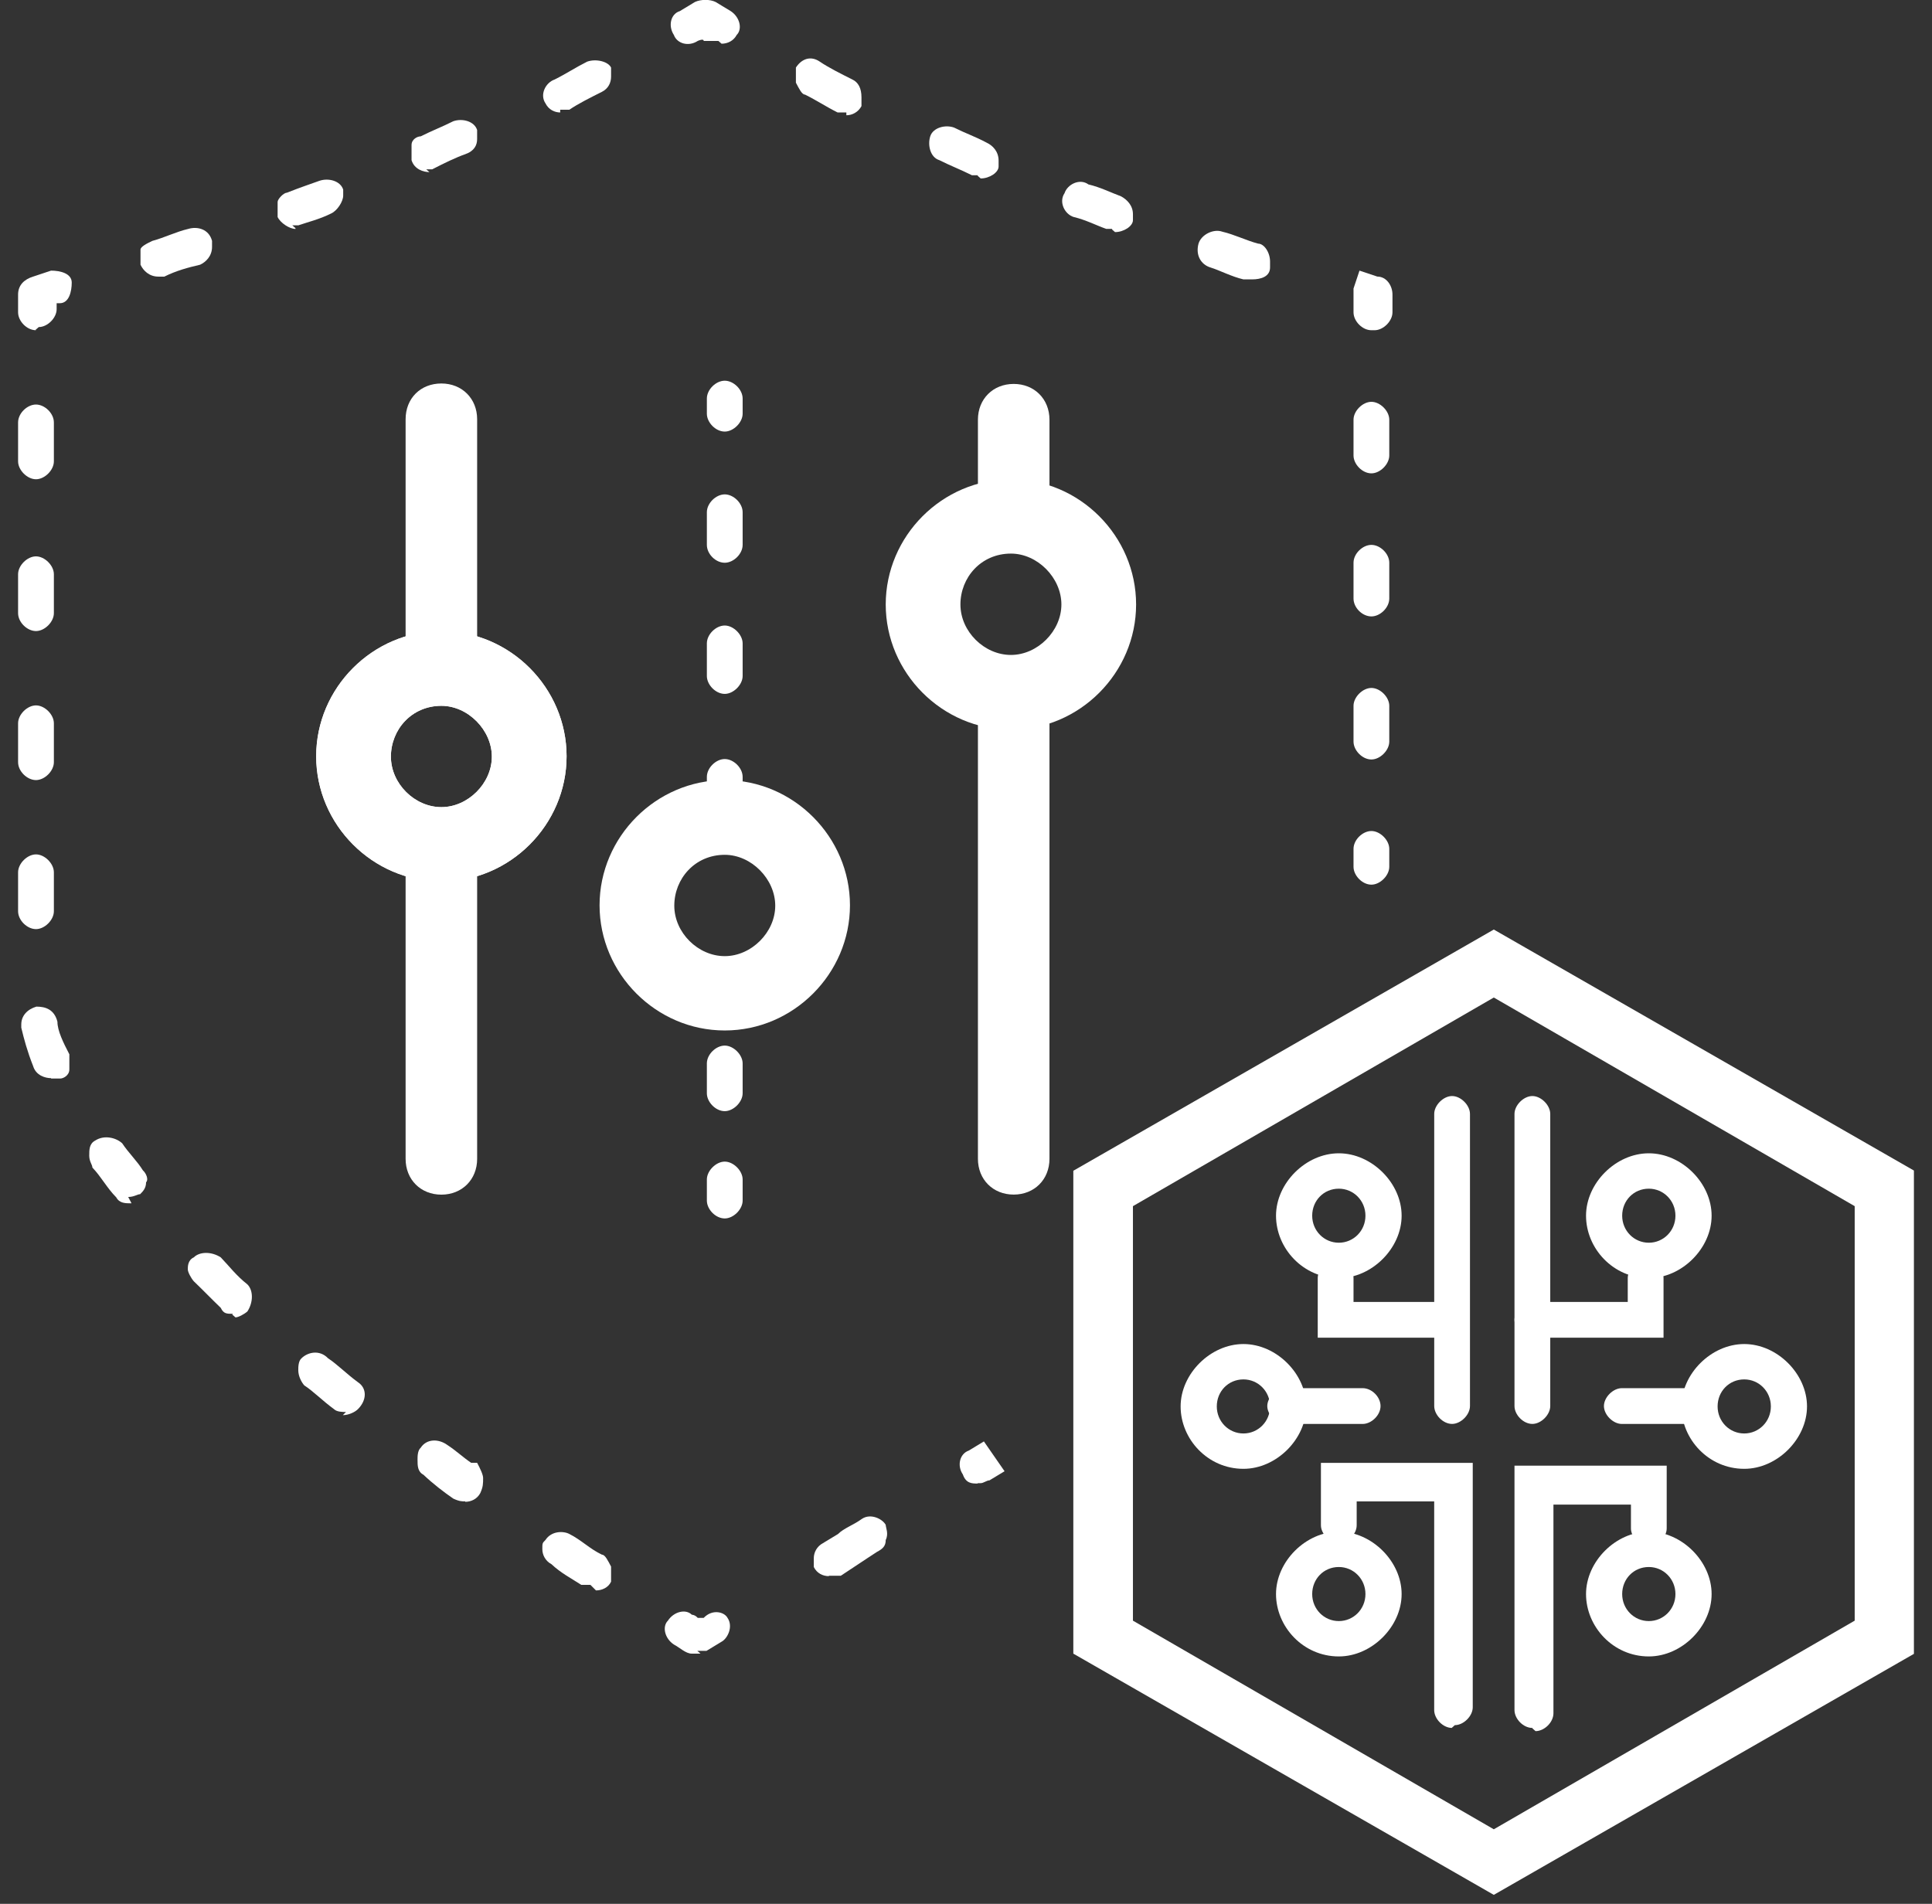 <svg viewBox="0 0 69 68" fill="none" xmlns="http://www.w3.org/2000/svg">
<rect x="0" y="0" width="69" height="68" fill="#333333" stroke="none"/>
<g clip-path="url(#clip0_212_137102)">
<path fill-rule="evenodd" clip-rule="evenodd" d="M48.979 31.598C48.652 31.598 48.34 31.271 48.34 30.959V30.32C48.34 29.994 48.666 29.682 48.979 29.682C49.291 29.682 49.617 30.008 49.617 30.32V30.959C49.617 31.271 49.291 31.598 48.979 31.598Z" fill="white"/>
<path fill-rule="evenodd" clip-rule="evenodd" d="M48.979 16.907C48.652 16.907 48.34 16.58 48.34 16.268V14.99C48.34 14.678 48.666 14.352 48.979 14.352C49.291 14.352 49.617 14.678 49.617 14.99V16.268C49.617 16.58 49.291 16.907 48.979 16.907ZM48.979 22.017C48.652 22.017 48.34 21.704 48.34 21.378V20.1C48.34 19.774 48.666 19.462 48.979 19.462C49.291 19.462 49.617 19.774 49.617 20.1V21.378C49.617 21.704 49.291 22.017 48.979 22.017ZM48.979 27.127C48.652 27.127 48.34 26.8 48.34 26.488V25.21C48.34 24.898 48.666 24.572 48.979 24.572C49.291 24.572 49.617 24.898 49.617 25.21V26.488C49.617 26.8 49.291 27.127 48.979 27.127Z" fill="white"/>
<path fill-rule="evenodd" clip-rule="evenodd" d="M48.979 11.795C48.652 11.795 48.34 11.469 48.34 11.156V10.305L48.553 9.666L49.191 9.879C49.518 9.879 49.731 10.205 49.731 10.518V11.156C49.731 11.469 49.404 11.795 49.092 11.795H48.979Z" fill="white"/>
<path fill-rule="evenodd" clip-rule="evenodd" d="M30.242 4.017H29.915C29.489 3.804 29.177 3.591 28.751 3.379C28.638 3.379 28.538 3.166 28.425 2.953V2.413C28.638 2.087 28.964 1.987 29.276 2.2C29.589 2.413 30.015 2.626 30.44 2.839C30.653 2.939 30.767 3.151 30.767 3.478V3.79C30.653 4.003 30.44 4.117 30.227 4.117V4.017H30.242ZM34.926 6.26H34.713C34.287 6.047 33.975 5.934 33.549 5.721C33.223 5.621 33.123 5.181 33.223 4.869C33.322 4.557 33.762 4.443 34.074 4.557C34.5 4.77 34.812 4.869 35.238 5.096C35.451 5.195 35.664 5.408 35.664 5.735C35.664 6.061 35.664 5.948 35.664 5.948C35.664 6.161 35.338 6.374 35.025 6.374L34.912 6.274L34.926 6.26ZM39.724 8.176H39.511C39.184 8.063 38.773 7.85 38.347 7.751C38.02 7.651 37.807 7.211 38.02 6.899C38.12 6.587 38.56 6.359 38.872 6.587C39.298 6.686 39.724 6.899 40.036 7.012C40.249 7.126 40.462 7.339 40.462 7.651V7.864C40.462 8.077 40.135 8.29 39.823 8.29L39.709 8.191L39.724 8.176ZM44.621 9.979H44.408C43.982 9.88 43.556 9.653 43.23 9.553C42.903 9.454 42.69 9.127 42.804 8.702C42.903 8.375 43.343 8.162 43.656 8.276C44.081 8.375 44.507 8.588 44.933 8.702C45.146 8.702 45.359 9.014 45.359 9.34C45.359 9.667 45.359 9.44 45.359 9.553C45.359 9.88 45.032 9.979 44.72 9.979H44.607H44.621Z" fill="white"/>
<path fill-rule="evenodd" clip-rule="evenodd" d="M25.671 1.462H25.132C25.132 1.362 24.919 1.462 24.919 1.462C24.592 1.675 24.181 1.561 24.067 1.249C23.854 0.922 23.953 0.496 24.28 0.397L24.819 0.071C25.032 -0.029 25.359 -0.029 25.558 0.071L26.097 0.397C26.423 0.61 26.523 1.036 26.31 1.249C26.196 1.462 25.983 1.561 25.77 1.561L25.657 1.462H25.671Z" fill="white"/>
<path fill-rule="evenodd" clip-rule="evenodd" d="M20.021 4.018C19.808 4.018 19.596 3.919 19.482 3.692C19.269 3.379 19.482 2.953 19.808 2.84C20.234 2.627 20.547 2.414 20.972 2.201C21.299 2.088 21.725 2.201 21.824 2.414V2.74C21.824 2.953 21.725 3.166 21.497 3.28C21.072 3.493 20.646 3.706 20.334 3.919H20.007V4.018H20.021ZM15.337 6.147C15.124 6.147 14.798 6.048 14.698 5.721V5.182C14.698 4.969 14.911 4.87 15.025 4.87C15.451 4.657 15.763 4.543 16.189 4.33C16.515 4.217 16.941 4.33 17.04 4.643V4.969C17.04 5.182 16.941 5.395 16.615 5.508C16.288 5.622 15.877 5.821 15.436 6.048H15.223L15.337 6.147ZM10.553 8.177C10.341 8.177 10.014 7.964 9.915 7.751V7.212C9.915 7.112 10.128 6.885 10.241 6.885C10.781 6.672 11.093 6.573 11.405 6.459C11.732 6.346 12.158 6.459 12.257 6.772V6.985C12.257 7.198 12.044 7.524 11.831 7.623C11.405 7.836 10.979 7.936 10.653 8.049H10.44L10.553 8.149V8.177ZM5.656 9.88C5.33 9.88 5.117 9.667 5.018 9.455V8.915C5.018 8.816 5.231 8.702 5.443 8.603C5.869 8.489 6.295 8.276 6.721 8.177C7.047 8.078 7.459 8.177 7.573 8.603V8.816C7.573 9.142 7.36 9.355 7.147 9.455C6.721 9.554 6.295 9.667 5.869 9.88H5.656Z" fill="white"/>
<path fill-rule="evenodd" clip-rule="evenodd" d="M1.285 11.795C0.958 11.795 0.646 11.469 0.646 11.156V10.518C0.646 10.191 0.859 9.978 1.185 9.879L1.824 9.666C2.151 9.666 2.562 9.765 2.562 10.092C2.562 10.418 2.463 10.83 2.136 10.83H2.023V11.043C2.023 11.355 1.696 11.682 1.384 11.682L1.271 11.781L1.285 11.795Z" fill="white"/>
<path fill-rule="evenodd" clip-rule="evenodd" d="M1.285 17.118C0.972 17.118 0.646 16.791 0.646 16.479V15.088C0.646 14.761 0.972 14.449 1.285 14.449C1.597 14.449 1.924 14.761 1.924 15.088V16.479C1.924 16.791 1.597 17.118 1.285 17.118ZM1.285 22.54C0.972 22.54 0.646 22.228 0.646 21.901V20.51C0.646 20.198 0.972 19.872 1.285 19.872C1.597 19.872 1.924 20.198 1.924 20.51V21.901C1.924 22.214 1.597 22.54 1.285 22.54ZM1.285 27.863C0.972 27.863 0.646 27.551 0.646 27.224V25.833C0.646 25.521 0.972 25.195 1.285 25.195C1.597 25.195 1.924 25.521 1.924 25.833V27.224C1.924 27.537 1.597 27.863 1.285 27.863ZM1.285 33.186C0.972 33.186 0.646 32.874 0.646 32.547V31.156C0.646 30.844 0.972 30.517 1.285 30.517C1.597 30.517 1.924 30.844 1.924 31.156V32.547C1.924 32.86 1.597 33.186 1.285 33.186ZM1.824 38.509C1.611 38.509 1.285 38.41 1.185 38.083C0.972 37.544 0.859 37.118 0.76 36.706V36.593C0.76 36.281 0.972 36.053 1.299 35.954C1.625 35.954 1.938 36.053 2.051 36.493C2.051 36.82 2.264 37.246 2.477 37.657V38.197C2.477 38.41 2.264 38.523 2.151 38.523H1.824V38.509ZM4.691 42.98C4.479 42.98 4.266 42.98 4.152 42.767C3.826 42.441 3.613 42.029 3.3 41.703C3.3 41.603 3.187 41.49 3.187 41.277C3.187 41.064 3.187 40.851 3.4 40.738C3.726 40.525 4.152 40.638 4.365 40.837C4.578 41.163 4.904 41.476 5.103 41.802C5.217 41.902 5.316 42.129 5.217 42.228C5.217 42.441 5.103 42.555 5.004 42.654C4.904 42.654 4.791 42.753 4.578 42.753L4.691 42.966V42.98ZM8.311 46.926C8.098 46.926 7.985 46.926 7.885 46.714C7.559 46.401 7.247 46.075 6.92 45.763C6.821 45.649 6.707 45.436 6.707 45.337C6.707 45.237 6.707 45.01 6.92 44.911C7.133 44.698 7.559 44.698 7.885 44.911C8.198 45.237 8.425 45.55 8.836 45.876C9.049 46.089 9.049 46.515 8.836 46.841C8.723 46.941 8.51 47.054 8.41 47.054L8.297 46.955L8.311 46.926ZM12.357 50.433C12.243 50.433 12.03 50.433 11.931 50.333C11.505 50.021 11.193 49.694 10.866 49.482C10.767 49.368 10.653 49.155 10.653 48.942C10.653 48.829 10.653 48.616 10.767 48.516C10.98 48.303 11.405 48.19 11.718 48.516C12.044 48.729 12.357 49.056 12.782 49.368C13.109 49.581 13.109 50.007 12.782 50.333C12.683 50.433 12.456 50.546 12.243 50.546L12.357 50.433ZM16.615 53.626C16.501 53.626 16.402 53.626 16.189 53.527C15.877 53.314 15.451 52.988 15.124 52.675C14.912 52.562 14.912 52.349 14.912 52.136C14.912 52.022 14.912 51.809 15.025 51.71C15.238 51.384 15.664 51.384 15.976 51.611C16.303 51.824 16.516 52.037 16.828 52.249H17.041C17.154 52.462 17.254 52.675 17.254 52.789C17.254 53.002 17.254 53.101 17.154 53.328C17.041 53.541 16.828 53.641 16.615 53.641V53.626ZM21.086 56.607H20.76C20.433 56.394 20.022 56.181 19.695 55.869C19.482 55.756 19.369 55.543 19.369 55.33C19.369 55.117 19.369 55.117 19.482 55.003C19.695 54.677 20.121 54.677 20.334 54.79C20.76 55.003 21.072 55.33 21.498 55.529C21.611 55.529 21.711 55.741 21.824 55.954V56.494C21.725 56.707 21.498 56.806 21.285 56.806L21.072 56.593L21.086 56.607Z" fill="white"/>
<path fill-rule="evenodd" clip-rule="evenodd" d="M25.032 59.064H24.706C24.493 59.064 24.28 58.851 24.067 58.738C23.741 58.525 23.641 58.099 23.854 57.886C24.067 57.559 24.493 57.46 24.706 57.673C24.706 57.673 24.819 57.673 24.919 57.787H25.132C25.444 57.46 25.87 57.574 25.983 57.787C26.196 58.099 25.983 58.525 25.77 58.638L25.231 58.965H24.905L25.018 59.064H25.032Z" fill="white"/>
<path fill-rule="evenodd" clip-rule="evenodd" d="M29.603 56.296C29.39 56.296 29.177 56.197 29.064 55.97V55.657C29.064 55.445 29.177 55.232 29.39 55.118L29.929 54.792C30.142 54.579 30.469 54.479 30.781 54.252C31.093 54.039 31.519 54.252 31.633 54.465C31.633 54.565 31.746 54.778 31.633 55.005C31.633 55.218 31.533 55.317 31.32 55.43L30.994 55.643C30.668 55.856 30.355 56.069 30.029 56.282H29.603V56.296Z" fill="white"/>
<path fill-rule="evenodd" clip-rule="evenodd" d="M34.926 52.989C34.713 52.989 34.501 52.989 34.387 52.663C34.174 52.35 34.273 51.924 34.6 51.811L35.139 51.484L35.877 52.549L35.338 52.875C35.239 52.875 35.125 52.975 35.026 52.975H34.912L34.926 52.989Z" fill="white"/>
<path fill-rule="evenodd" clip-rule="evenodd" d="M15.763 24.67C15.025 24.67 14.486 24.13 14.486 23.392V14.975C14.486 14.223 15.025 13.697 15.763 13.697C16.502 13.697 17.041 14.237 17.041 14.975V23.392C17.041 24.13 16.502 24.67 15.763 24.67Z" fill="white"/>
<path fill-rule="evenodd" clip-rule="evenodd" d="M15.763 42.67C15.025 42.67 14.486 42.13 14.486 41.392V30.959C14.486 30.221 15.025 29.682 15.763 29.682C16.502 29.682 17.041 30.221 17.041 30.959V41.392C17.041 42.13 16.502 42.67 15.763 42.67Z" fill="white"/>
<path fill-rule="evenodd" clip-rule="evenodd" d="M15.763 25.21C14.699 25.21 13.961 26.061 13.961 27.026C13.961 27.992 14.812 28.829 15.763 28.829C16.714 28.829 17.566 27.978 17.566 27.026C17.566 26.076 16.714 25.21 15.763 25.21ZM15.763 31.484C13.308 31.484 11.292 29.454 11.292 27.012C11.292 24.571 13.308 22.541 15.763 22.541C18.219 22.541 20.235 24.571 20.235 27.012C20.235 29.454 18.219 31.484 15.763 31.484Z" fill="white"/>
<path fill-rule="evenodd" clip-rule="evenodd" d="M15.763 25.21C14.699 25.21 13.961 26.061 13.961 27.026C13.961 27.992 14.812 28.829 15.763 28.829C16.714 28.829 17.566 27.978 17.566 27.026C17.566 26.076 16.714 25.21 15.763 25.21ZM15.763 31.484C13.308 31.484 11.292 29.454 11.292 27.012C11.292 24.571 13.308 22.541 15.763 22.541C18.219 22.541 20.235 24.571 20.235 27.012C20.235 29.454 18.219 31.484 15.763 31.484Z" fill="white"/>
<path fill-rule="evenodd" clip-rule="evenodd" d="M25.884 15.415C25.557 15.415 25.245 15.088 25.245 14.776V14.236C25.245 13.91 25.572 13.598 25.884 13.598C26.196 13.598 26.523 13.91 26.523 14.236V14.776C26.523 15.088 26.196 15.415 25.884 15.415Z" fill="white"/>
<path fill-rule="evenodd" clip-rule="evenodd" d="M25.884 20.1C25.557 20.1 25.245 19.787 25.245 19.461V18.297C25.245 17.971 25.572 17.658 25.884 17.658C26.196 17.658 26.523 17.971 26.523 18.297V19.461C26.523 19.787 26.196 20.1 25.884 20.1ZM25.884 24.784C25.557 24.784 25.245 24.457 25.245 24.145V22.981C25.245 22.655 25.572 22.342 25.884 22.342C26.196 22.342 26.523 22.669 26.523 22.981V24.145C26.523 24.457 26.196 24.784 25.884 24.784Z" fill="white"/>
<path fill-rule="evenodd" clip-rule="evenodd" d="M25.884 28.928C25.557 28.928 25.245 28.602 25.245 28.29V27.75C25.245 27.424 25.572 27.111 25.884 27.111C26.196 27.111 26.523 27.424 26.523 27.75V28.29C26.523 28.602 26.196 28.928 25.884 28.928Z" fill="white"/>
<path fill-rule="evenodd" clip-rule="evenodd" d="M25.884 39.688C25.557 39.688 25.245 39.361 25.245 39.049V37.984C25.245 37.658 25.572 37.346 25.884 37.346C26.196 37.346 26.523 37.672 26.523 37.984V39.049C26.523 39.361 26.196 39.688 25.884 39.688ZM25.884 43.52C25.557 43.52 25.245 43.194 25.245 42.882V42.129C25.245 41.817 25.572 41.49 25.884 41.49C26.196 41.49 26.523 41.817 26.523 42.129V42.882C26.523 43.194 26.196 43.52 25.884 43.52Z" fill="white"/>
<path fill-rule="evenodd" clip-rule="evenodd" d="M25.884 30.532C24.82 30.532 24.082 31.384 24.082 32.349C24.082 33.314 24.933 34.151 25.884 34.151C26.835 34.151 27.687 33.3 27.687 32.349C27.687 31.398 26.835 30.532 25.884 30.532ZM25.884 36.806C23.429 36.806 21.413 34.776 21.413 32.335C21.413 29.893 23.429 27.863 25.884 27.863C28.34 27.863 30.356 29.893 30.356 32.335C30.356 34.776 28.34 36.806 25.884 36.806Z" fill="white"/>
<path fill-rule="evenodd" clip-rule="evenodd" d="M36.203 42.668C35.465 42.668 34.926 42.129 34.926 41.391V24.897C34.926 24.144 35.465 23.619 36.203 23.619C36.941 23.619 37.481 24.159 37.481 24.897V41.391C37.481 42.129 36.941 42.668 36.203 42.668Z" fill="white"/>
<path fill-rule="evenodd" clip-rule="evenodd" d="M36.104 19.773C35.039 19.773 34.301 20.625 34.301 21.59C34.301 22.556 35.153 23.393 36.104 23.393C37.055 23.393 37.907 22.541 37.907 21.59C37.907 20.639 37.055 19.773 36.104 19.773ZM36.104 26.062C33.648 26.062 31.633 24.032 31.633 21.59C31.633 19.149 33.648 17.119 36.104 17.119C38.56 17.119 40.575 19.149 40.575 21.59C40.575 24.032 38.56 26.062 36.104 26.062Z" fill="white"/>
<path fill-rule="evenodd" clip-rule="evenodd" d="M36.203 19.249C35.465 19.249 34.926 18.709 34.926 17.971V14.99C34.926 14.252 35.465 13.713 36.203 13.713C36.941 13.713 37.481 14.252 37.481 14.99V17.971C37.481 18.709 36.941 19.249 36.203 19.249Z" fill="white"/>
<path fill-rule="evenodd" clip-rule="evenodd" d="M40.462 57.886L53.35 65.338L66.239 57.886V43.081L53.35 35.629L40.462 43.081V57.886ZM53.35 67.68L38.333 59.064V41.817L53.35 33.201L68.368 41.817V59.064L53.35 67.68Z" fill="white"/>
<path fill-rule="evenodd" clip-rule="evenodd" d="M54.728 50.859C54.401 50.859 54.089 50.532 54.089 50.22V39.787C54.089 39.475 54.415 39.148 54.728 39.148C55.04 39.148 55.366 39.475 55.366 39.787V50.22C55.366 50.532 55.04 50.859 54.728 50.859Z" fill="white"/>
<path fill-rule="evenodd" clip-rule="evenodd" d="M54.728 61.718C54.401 61.718 54.089 61.392 54.089 61.079V52.35H59.525V54.592C59.525 54.905 59.199 55.231 58.887 55.231C58.574 55.231 58.248 54.905 58.248 54.592V53.741H55.48V61.193C55.48 61.519 55.154 61.832 54.841 61.832L54.728 61.732V61.718Z" fill="white"/>
<path fill-rule="evenodd" clip-rule="evenodd" d="M59.525 47.78H54.728C54.401 47.78 54.089 47.453 54.089 47.141C54.089 46.829 54.415 46.502 54.728 46.502H58.134V45.651C58.134 45.324 58.461 45.012 58.773 45.012C59.085 45.012 59.412 45.324 59.412 45.651V47.78H59.525Z" fill="white"/>
<path fill-rule="evenodd" clip-rule="evenodd" d="M58.886 42.457C58.347 42.457 57.935 42.883 57.935 43.422C57.935 43.961 58.361 44.387 58.886 44.387C59.411 44.387 59.837 43.961 59.837 43.422C59.837 42.883 59.411 42.457 58.886 42.457ZM58.886 45.651C57.609 45.651 56.644 44.586 56.644 43.422C56.644 42.258 57.708 41.193 58.886 41.193C60.065 41.193 61.129 42.258 61.129 43.422C61.129 44.586 60.065 45.651 58.886 45.651Z" fill="white"/>
<path fill-rule="evenodd" clip-rule="evenodd" d="M58.886 55.97C58.347 55.97 57.935 56.396 57.935 56.936C57.935 57.475 58.361 57.901 58.886 57.901C59.411 57.901 59.837 57.475 59.837 56.936C59.837 56.396 59.411 55.97 58.886 55.97ZM58.886 59.164C57.609 59.164 56.644 58.099 56.644 56.936C56.644 55.772 57.708 54.707 58.886 54.707C60.065 54.707 61.129 55.772 61.129 56.936C61.129 58.099 60.065 59.164 58.886 59.164Z" fill="white"/>
<path fill-rule="evenodd" clip-rule="evenodd" d="M62.294 49.269C61.754 49.269 61.343 49.695 61.343 50.234C61.343 50.774 61.768 51.2 62.294 51.2C62.819 51.2 63.245 50.774 63.245 50.234C63.245 49.695 62.819 49.269 62.294 49.269ZM62.294 52.463C61.016 52.463 60.051 51.398 60.051 50.234C60.051 49.071 61.115 48.006 62.294 48.006C63.472 48.006 64.536 49.071 64.536 50.234C64.536 51.398 63.472 52.463 62.294 52.463Z" fill="white"/>
<path fill-rule="evenodd" clip-rule="evenodd" d="M51.86 50.859C51.534 50.859 51.222 50.532 51.222 50.22V39.787C51.222 39.475 51.548 39.148 51.86 39.148C52.173 39.148 52.499 39.475 52.499 39.787V50.22C52.499 50.532 52.173 50.859 51.86 50.859Z" fill="white"/>
<path fill-rule="evenodd" clip-rule="evenodd" d="M51.86 61.718C51.533 61.718 51.221 61.391 51.221 61.079V53.627H48.453V54.479C48.453 54.805 48.127 55.117 47.815 55.117C47.502 55.117 47.176 54.791 47.176 54.479V52.25H52.598V60.98C52.598 61.292 52.272 61.618 51.959 61.618L51.846 61.718H51.86Z" fill="white"/>
<path fill-rule="evenodd" clip-rule="evenodd" d="M51.86 47.78H47.062V45.651C47.062 45.324 47.389 45.012 47.701 45.012C48.014 45.012 48.34 45.324 48.34 45.651V46.502H51.747C52.073 46.502 52.386 46.814 52.386 47.141C52.386 47.467 52.059 47.78 51.747 47.78H51.86Z" fill="white"/>
<path fill-rule="evenodd" clip-rule="evenodd" d="M47.815 42.457C47.276 42.457 46.864 42.883 46.864 43.422C46.864 43.961 47.29 44.387 47.815 44.387C48.34 44.387 48.766 43.961 48.766 43.422C48.766 42.883 48.34 42.457 47.815 42.457ZM47.815 45.651C46.538 45.651 45.572 44.586 45.572 43.422C45.572 42.258 46.637 41.193 47.815 41.193C48.993 41.193 50.058 42.258 50.058 43.422C50.058 44.586 48.993 45.651 47.815 45.651Z" fill="white"/>
<path fill-rule="evenodd" clip-rule="evenodd" d="M47.815 55.97C47.276 55.97 46.864 56.396 46.864 56.936C46.864 57.475 47.29 57.901 47.815 57.901C48.34 57.901 48.766 57.475 48.766 56.936C48.766 56.396 48.34 55.97 47.815 55.97ZM47.815 59.164C46.538 59.164 45.572 58.099 45.572 56.936C45.572 55.772 46.637 54.707 47.815 54.707C48.993 54.707 50.058 55.772 50.058 56.936C50.058 58.099 48.993 59.164 47.815 59.164Z" fill="white"/>
<path fill-rule="evenodd" clip-rule="evenodd" d="M44.408 49.269C43.868 49.269 43.457 49.695 43.457 50.234C43.457 50.774 43.883 51.2 44.408 51.2C44.933 51.2 45.359 50.774 45.359 50.234C45.359 49.695 44.933 49.269 44.408 49.269ZM44.408 52.463C43.13 52.463 42.165 51.398 42.165 50.234C42.165 49.071 43.23 48.006 44.408 48.006C45.586 48.006 46.651 49.071 46.651 50.234C46.651 51.398 45.586 52.463 44.408 52.463Z" fill="white"/>
<path fill-rule="evenodd" clip-rule="evenodd" d="M60.689 50.86H57.922C57.609 50.86 57.283 50.533 57.283 50.221C57.283 49.908 57.609 49.582 57.922 49.582H60.689C61.016 49.582 61.328 49.894 61.328 50.221C61.328 50.547 61.002 50.86 60.689 50.86Z" fill="white"/>
<path fill-rule="evenodd" clip-rule="evenodd" d="M48.666 50.86H45.898C45.586 50.86 45.26 50.533 45.26 50.221C45.26 49.908 45.586 49.582 45.898 49.582H48.666C48.993 49.582 49.305 49.894 49.305 50.221C49.305 50.547 48.979 50.86 48.666 50.86Z" fill="white"/>
</g>
<defs>
<clipPath id="clip0_212_137102">
<rect width="67.708" height="67.68" fill="white" transform="translate(0.646)"/>
</clipPath>
</defs>
</svg>
